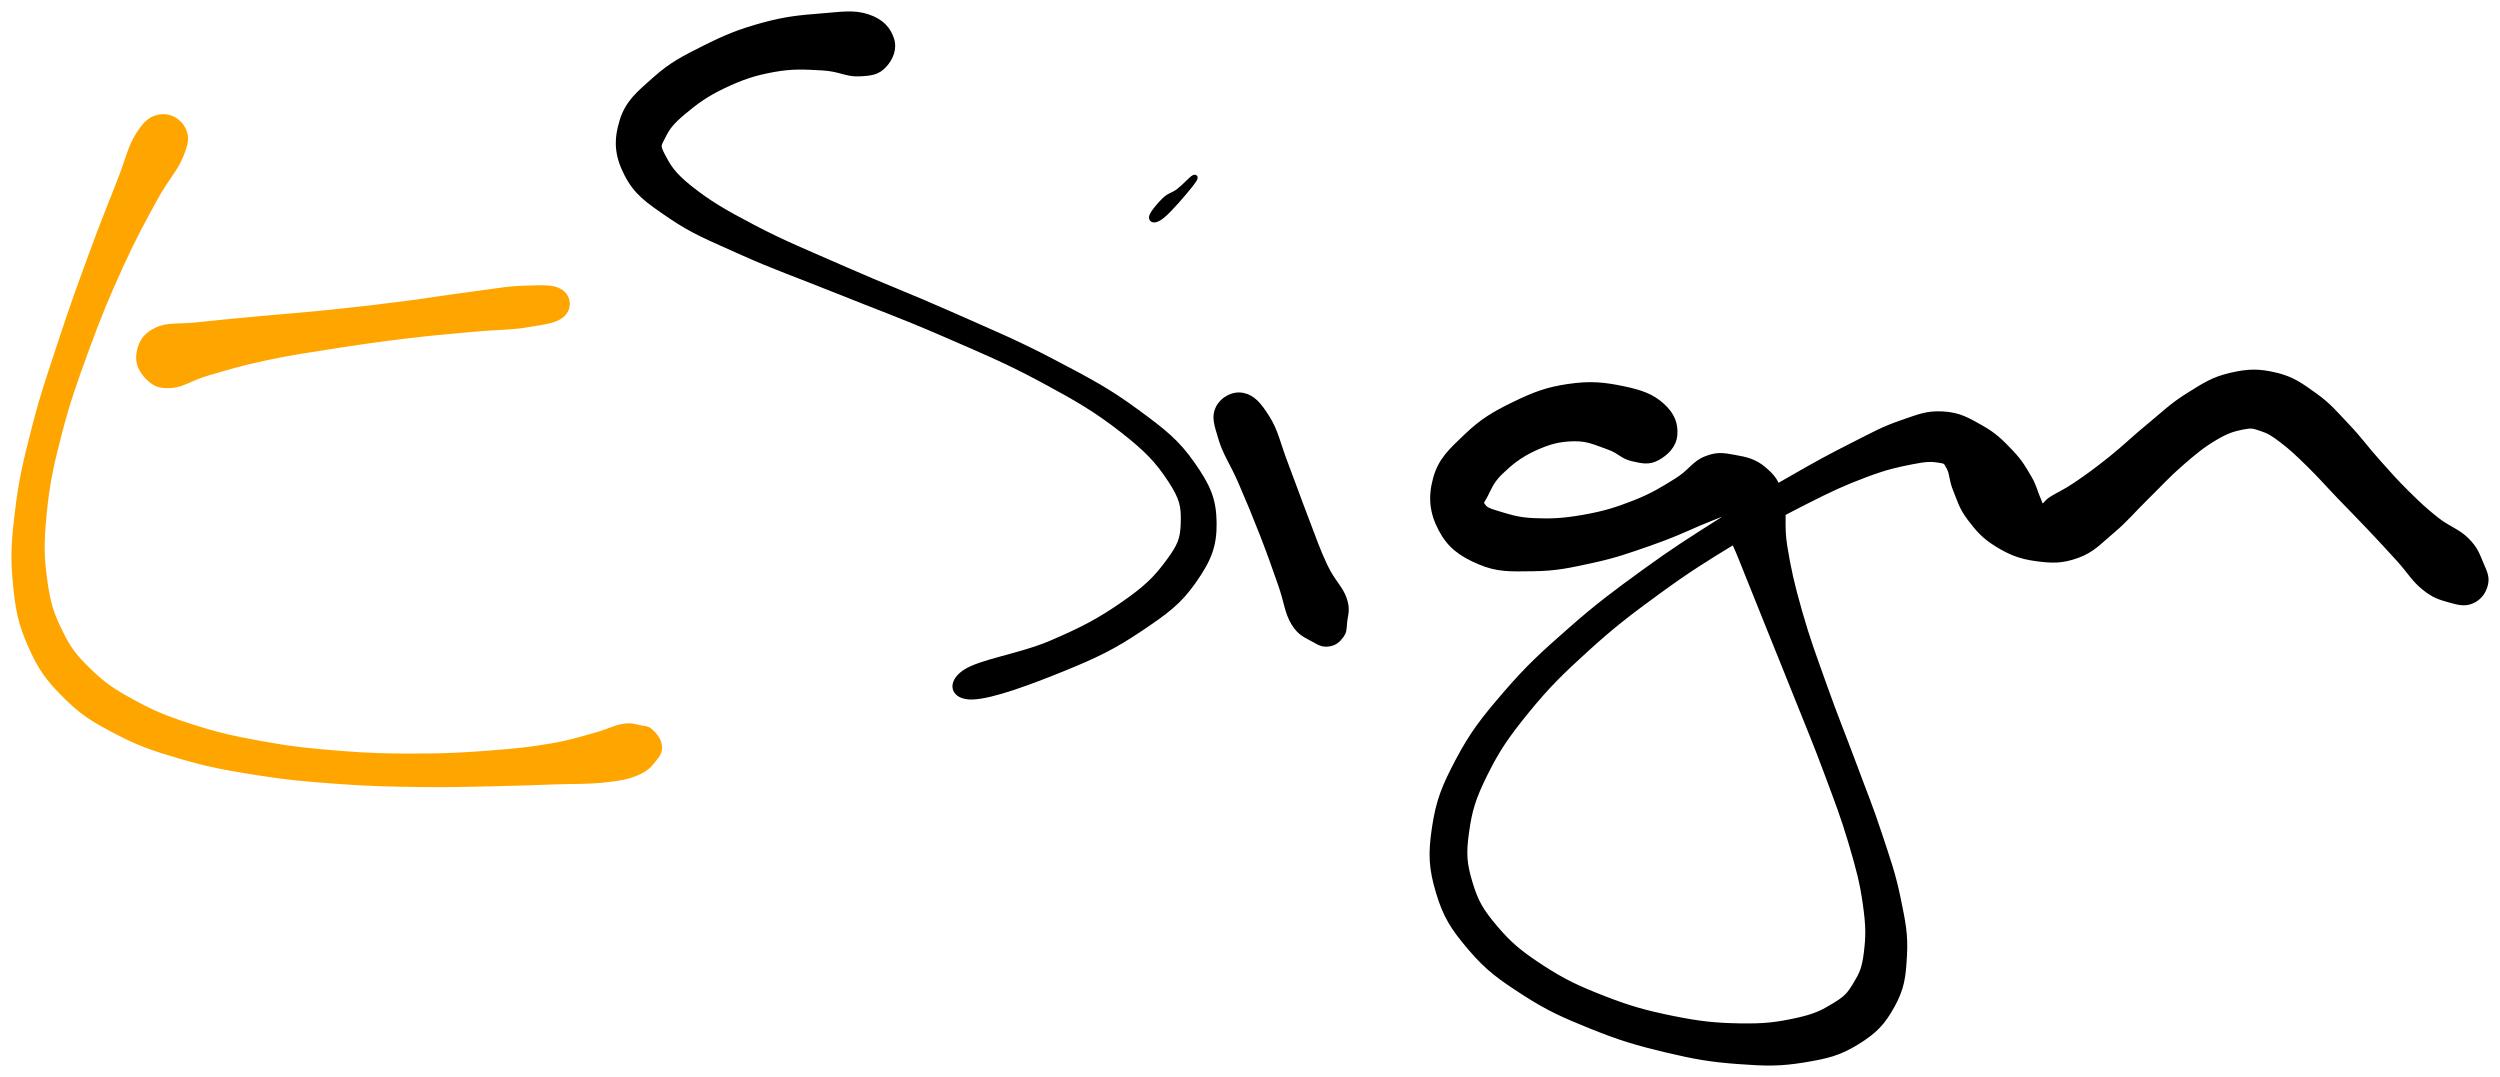 <svg xmlns="http://www.w3.org/2000/svg" id="canvas" viewBox="612.541 356.195 546.511 235.434">
	<path d="M 647.85,381.67 C 645.89 381.89, 644.67 382.61, 642.81 385.48 C 640.95 388.36, 640.62 390.77, 638.55 396.03 C 636.48 401.29, 635.00 404.89, 632.47 411.79 C 629.94 418.68, 628.40 422.89, 625.89 430.51 C 623.39 438.13, 621.86 442.40, 619.95 449.89 C 618.03 457.37, 617.13 461.17, 616.32 467.96 C 615.50 474.75, 615.29 477.94, 615.87 483.84 C 616.45 489.74, 617.04 492.57, 619.21 497.46 C 621.39 502.35, 623.00 504.56, 626.73 508.29 C 630.46 512.03, 632.82 513.47, 637.87 516.12 C 642.92 518.78, 645.84 519.78, 651.98 521.58 C 658.12 523.38, 661.69 524.03, 668.57 525.13 C 675.44 526.22, 679.30 526.54, 686.37 527.06 C 693.43 527.58, 697.16 527.63, 703.88 527.74 C 710.61 527.84, 714.03 527.70, 720.00 527.59 C 725.97 527.47, 728.84 527.34, 733.75 527.17 C 738.66 527.01, 740.93 527.15, 744.53 526.76 C 748.13 526.38, 749.53 526.13, 751.73 525.23 C 753.93 524.33, 754.52 523.47, 755.52 522.26 C 756.52 521.06, 756.86 520.43, 756.74 519.21 C 756.62 517.98, 755.76 516.93, 754.91 516.13 C 754.07 515.34, 753.74 515.48, 752.49 515.24 C 751.25 515.00, 750.66 514.62, 748.70 514.94 C 746.75 515.26, 745.85 515.99, 742.70 516.85 C 739.55 517.71, 737.56 518.44, 732.96 519.22 C 728.35 520.01, 725.49 520.32, 719.68 520.76 C 713.87 521.20, 710.49 521.41, 703.93 521.42 C 697.36 521.44, 693.70 521.38, 686.84 520.83 C 679.99 520.29, 676.22 519.89, 669.66 518.70 C 663.10 517.51, 659.70 516.72, 654.05 514.89 C 648.40 513.05, 645.80 511.93, 641.41 509.53 C 637.01 507.12, 635.22 505.88, 632.09 502.86 C 628.97 499.83, 627.73 498.35, 625.78 494.40 C 623.84 490.44, 623.08 488.24, 622.38 483.08 C 621.67 477.93, 621.62 474.96, 622.24 468.60 C 622.86 462.25, 623.61 458.53, 625.47 451.30 C 627.33 444.08, 628.85 439.84, 631.54 432.47 C 634.23 425.10, 635.96 420.99, 638.94 414.44 C 641.92 407.89, 643.81 404.53, 646.44 399.71 C 649.08 394.89, 650.86 393.39, 652.10 390.33 C 653.33 387.26, 653.47 386.13, 652.62 384.40 C 651.77 382.67, 649.81 381.46, 647.85 381.67" style="stroke: orange; fill: orange;"/>
	<path d="M 644.88,438.75 C 646.31 440.16, 647.38 440.70, 650.02 440.51 C 652.65 440.31, 653.96 438.97, 658.07 437.77 C 662.18 436.57, 665.01 435.69, 670.56 434.50 C 676.10 433.32, 679.61 432.83, 685.79 431.86 C 691.98 430.90, 695.47 430.41, 701.49 429.68 C 707.51 428.96, 710.56 428.74, 715.89 428.24 C 721.22 427.74, 724.17 427.88, 728.13 427.20 C 732.09 426.53, 734.25 426.31, 735.67 424.86 C 737.08 423.42, 736.86 421.13, 735.20 419.99 C 733.53 418.84, 731.37 419.03, 727.34 419.14 C 723.30 419.25, 720.38 419.86, 715.04 420.55 C 709.69 421.23, 706.65 421.80, 700.61 422.57 C 694.56 423.35, 691.10 423.75, 684.83 424.40 C 678.55 425.05, 675.00 425.28, 669.23 425.82 C 663.46 426.36, 660.49 426.62, 655.97 427.12 C 651.45 427.62, 649.24 427.06, 646.62 428.33 C 644.00 429.60, 643.21 431.39, 642.87 433.47 C 642.52 435.56, 643.45 437.35, 644.88 438.75" style="stroke: orange; fill: orange;"/>
	<path d="M 807.48,364.71 C 806.76 362.56, 805.32 360.82, 802.23 359.80 C 799.14 358.79, 796.61 359.27, 792.04 359.63 C 787.47 360.00, 784.44 360.25, 779.37 361.63 C 774.30 363.02, 771.41 364.19, 766.68 366.55 C 761.95 368.92, 759.36 370.22, 755.71 373.46 C 752.06 376.70, 749.68 378.60, 748.44 382.76 C 747.19 386.92, 747.37 390.11, 749.49 394.25 C 751.62 398.39, 754.01 400.01, 759.06 403.46 C 764.12 406.90, 767.48 408.19, 774.76 411.46 C 782.04 414.74, 786.72 416.29, 795.46 419.82 C 804.21 423.34, 809.51 425.21, 818.48 429.10 C 827.45 433.00, 832.45 435.05, 840.30 439.27 C 848.16 443.49, 852.17 445.85, 857.77 450.21 C 863.36 454.57, 865.61 457.03, 868.28 461.07 C 870.96 465.12, 871.25 466.85, 871.16 470.45 C 871.07 474.04, 870.47 475.51, 867.84 479.06 C 865.21 482.62, 863.10 484.72, 858.02 488.24 C 852.94 491.76, 849.36 493.68, 842.42 496.66 C 835.49 499.64, 826.81 500.76, 823.35 503.15 C 819.90 505.54, 820.83 508.74, 825.13 508.61 C 829.43 508.47, 837.52 505.45, 844.85 502.48 C 852.18 499.51, 856.03 497.62, 861.78 493.76 C 867.53 489.90, 870.36 487.84, 873.60 483.18 C 876.85 478.52, 878.06 475.57, 878.00 470.47 C 877.93 465.36, 876.70 462.54, 873.29 457.66 C 869.87 452.77, 867.07 450.55, 860.91 446.04 C 854.76 441.53, 850.62 439.35, 842.51 435.10 C 834.40 430.86, 829.37 428.82, 820.36 424.82 C 811.35 420.82, 806.04 418.87, 797.46 415.09 C 788.87 411.31, 784.23 409.48, 777.44 405.94 C 770.65 402.39, 767.51 400.51, 763.51 397.35 C 759.51 394.19, 758.61 392.41, 757.42 390.14 C 756.23 387.88, 756.64 387.90, 757.56 386.02 C 758.47 384.14, 759.36 382.94, 762.00 380.73 C 764.65 378.52, 766.87 376.85, 770.80 374.99 C 774.72 373.14, 777.34 372.23, 781.64 371.45 C 785.94 370.67, 788.56 370.90, 792.29 371.09 C 796.01 371.28, 797.56 372.51, 800.27 372.39 C 802.98 372.28, 804.40 372.07, 805.85 370.53 C 807.29 368.99, 808.20 366.85, 807.48 364.71" style="stroke: black; fill: black;"/><path d="M 878.80,445.35 C 877.83 447.27, 878.44 448.96, 879.42 452.20 C 880.40 455.45, 881.89 457.37, 883.71 461.56 C 885.52 465.74, 886.73 468.65, 888.48 473.13 C 890.22 477.61, 891.07 480.11, 892.43 483.97 C 893.79 487.82, 893.82 489.98, 895.28 492.40 C 896.74 494.83, 898.18 495.16, 899.74 496.08 C 901.31 497.00, 901.91 497.18, 903.12 497.00 C 904.33 496.82, 905.10 496.14, 905.79 495.19 C 906.47 494.23, 906.39 493.86, 906.53 492.24 C 906.66 490.63, 907.31 489.57, 906.45 487.10 C 905.60 484.64, 903.94 483.46, 902.26 479.93 C 900.58 476.39, 899.78 473.90, 898.05 469.42 C 896.32 464.93, 895.28 461.90, 893.60 457.52 C 891.92 453.14, 891.51 450.51, 889.63 447.52 C 887.76 444.54, 886.40 443.01, 884.24 442.57 C 882.07 442.14, 879.76 443.42, 878.80 445.35" style="stroke: black; fill: black;"/><path d="M 872.77,396.74 C 874.14 395.04, 874.02 394.72, 873.50 394.95 C 872.98 395.18, 871.48 396.90, 870.18 397.90 C 868.88 398.89, 868.21 398.75, 867.02 399.90 C 865.82 401.06, 864.28 402.95, 864.21 403.66 C 864.14 404.36, 864.93 404.82, 866.65 403.44 C 868.36 402.05, 871.40 398.44, 872.77 396.74" style="stroke: black; fill: black;"/><path d="M 978.70,451.37 C 978.93 449.07, 978.25 446.92, 975.97 444.86 C 973.70 442.81, 971.43 441.95, 967.32 441.10 C 963.22 440.25, 960.22 439.92, 955.44 440.62 C 950.65 441.31, 947.86 442.41, 943.39 444.58 C 938.92 446.76, 936.49 448.25, 933.07 451.50 C 929.66 454.75, 927.42 456.76, 926.31 460.83 C 925.19 464.91, 925.56 468.24, 927.48 471.89 C 929.40 475.54, 931.85 477.34, 935.90 479.07 C 939.94 480.81, 942.77 480.63, 947.72 480.57 C 952.67 480.51, 955.55 479.87, 960.63 478.76 C 965.72 477.65, 968.49 476.64, 973.14 475.02 C 977.80 473.40, 980.20 472.29, 983.90 470.67 C 987.61 469.06, 989.85 468.56, 991.69 466.94 C 993.53 465.32, 993.42 463.49, 993.10 462.55 C 992.78 461.61, 990.91 461.18, 990.09 462.24 C 989.26 463.31, 988.37 464.68, 988.98 467.89 C 989.58 471.11, 991.17 473.42, 993.12 478.32 C 995.08 483.22, 996.34 486.36, 998.77 492.40 C 1001.19 498.44, 1002.66 502.00, 1005.25 508.51 C 1007.85 515.03, 1009.38 518.61, 1011.75 524.99 C 1014.12 531.37, 1015.41 534.63, 1017.12 540.41 C 1018.82 546.18, 1019.60 549.07, 1020.27 553.88 C 1020.95 558.68, 1020.92 560.92, 1020.49 564.42 C 1020.06 567.91, 1019.52 569.06, 1018.13 571.36 C 1016.73 573.67, 1016.10 574.37, 1013.52 575.94 C 1010.94 577.51, 1009.35 578.33, 1005.24 579.23 C 1001.13 580.12, 998.36 580.51, 992.95 580.41 C 987.54 580.32, 984.17 579.98, 978.18 578.77 C 972.20 577.55, 968.75 576.59, 963.01 574.35 C 957.27 572.11, 954.21 570.65, 949.49 567.57 C 944.77 564.48, 942.52 562.61, 939.41 558.93 C 936.30 555.25, 935.19 553.32, 933.94 549.15 C 932.70 544.99, 932.52 542.87, 933.18 538.11 C 933.84 533.36, 934.62 530.68, 937.24 525.40 C 939.87 520.11, 941.86 517.16, 946.31 511.69 C 950.75 506.23, 953.72 503.30, 959.49 498.06 C 965.26 492.82, 968.75 490.17, 975.17 485.49 C 981.59 480.81, 985.21 478.57, 991.58 474.68 C 997.95 470.79, 1001.29 468.97, 1007.03 466.05 C 1012.77 463.13, 1015.58 461.84, 1020.28 460.07 C 1024.97 458.30, 1027.27 457.84, 1030.50 457.20 C 1033.72 456.55, 1034.81 456.60, 1036.42 456.85 C 1038.03 457.10, 1037.85 457.17, 1038.56 458.44 C 1039.27 459.72, 1039.06 461.02, 1039.97 463.24 C 1040.88 465.46, 1041.26 467.13, 1043.10 469.54 C 1044.93 471.95, 1046.26 473.52, 1049.15 475.28 C 1052.05 477.04, 1054.07 477.87, 1057.57 478.36 C 1061.06 478.84, 1063.28 478.91, 1066.62 477.70 C 1069.96 476.50, 1071.27 474.86, 1074.28 472.33 C 1077.29 469.80, 1078.67 467.99, 1081.67 465.05 C 1084.68 462.11, 1086.30 460.23, 1089.30 457.62 C 1092.30 455.01, 1093.99 453.62, 1096.67 452.02 C 1099.35 450.42, 1100.68 450.04, 1102.71 449.62 C 1104.74 449.21, 1105.10 449.35, 1106.82 449.93 C 1108.54 450.50, 1109.23 450.91, 1111.31 452.48 C 1113.39 454.05, 1114.70 455.30, 1117.23 457.77 C 1119.76 460.24, 1121.27 462.02, 1123.96 464.82 C 1126.65 467.62, 1128.08 469.03, 1130.67 471.77 C 1133.26 474.51, 1134.56 475.93, 1136.91 478.51 C 1139.26 481.10, 1140.20 482.90, 1142.41 484.68 C 1144.62 486.46, 1145.86 486.80, 1147.97 487.40 C 1150.07 487.99, 1151.35 488.32, 1152.94 487.64 C 1154.53 486.95, 1155.52 485.62, 1155.92 483.97 C 1156.32 482.32, 1155.76 481.33, 1154.93 479.37 C 1154.10 477.41, 1153.72 476.12, 1151.76 474.18 C 1149.81 472.25, 1147.77 471.76, 1145.16 469.70 C 1142.56 467.64, 1141.28 466.42, 1138.72 463.89 C 1136.16 461.36, 1134.94 459.95, 1132.35 457.05 C 1129.75 454.15, 1128.51 452.28, 1125.75 449.38 C 1122.99 446.48, 1121.71 444.81, 1118.55 442.56 C 1115.40 440.31, 1113.65 439.00, 1109.98 438.13 C 1106.30 437.25, 1103.97 437.30, 1100.16 438.19 C 1096.34 439.07, 1094.47 440.33, 1090.90 442.56 C 1087.32 444.78, 1085.66 446.52, 1082.28 449.29 C 1078.90 452.06, 1077.17 453.85, 1073.99 456.40 C 1070.81 458.94, 1068.98 460.27, 1066.39 462.03 C 1063.80 463.79, 1062.51 464.25, 1061.04 465.18 C 1059.58 466.12, 1059.67 466.75, 1059.07 466.71 C 1058.46 466.66, 1058.60 466.19, 1058.02 464.96 C 1057.44 463.74, 1057.35 462.60, 1056.16 460.60 C 1054.98 458.59, 1054.21 457.14, 1052.10 454.94 C 1050.00 452.75, 1048.58 451.29, 1045.63 449.63 C 1042.67 447.97, 1040.84 446.85, 1037.33 446.64 C 1033.82 446.43, 1032.08 447.22, 1028.09 448.59 C 1024.10 449.97, 1022.17 451.10, 1017.38 453.52 C 1012.59 455.94, 1009.88 457.41, 1004.14 460.71 C 998.39 464.00, 995.08 465.90, 988.65 469.98 C 982.23 474.06, 978.57 476.34, 971.99 481.12 C 965.41 485.90, 961.83 488.55, 955.76 493.89 C 949.69 499.22, 946.54 502.10, 941.64 507.79 C 936.75 513.48, 934.40 516.47, 931.29 522.33 C 928.18 528.19, 926.95 531.30, 926.08 537.08 C 925.21 542.87, 925.36 545.96, 926.94 551.25 C 928.52 556.54, 930.22 559.13, 933.98 563.54 C 937.74 567.95, 940.46 569.89, 945.76 573.31 C 951.07 576.73, 954.33 578.17, 960.51 580.66 C 966.68 583.14, 970.23 584.21, 976.64 585.74 C 983.06 587.27, 986.53 587.87, 992.58 588.31 C 998.62 588.76, 1001.69 588.81, 1006.88 587.96 C 1012.06 587.11, 1014.63 586.46, 1018.51 584.07 C 1022.39 581.68, 1024.19 579.79, 1026.27 576.00 C 1028.35 572.21, 1028.66 569.80, 1028.91 565.12 C 1029.17 560.44, 1028.63 557.95, 1027.54 552.61 C 1026.44 547.27, 1025.39 544.40, 1023.42 538.43 C 1021.46 532.47, 1020.08 529.23, 1017.69 522.78 C 1015.29 516.33, 1013.78 512.75, 1011.45 506.18 C 1009.11 499.61, 1007.75 496.03, 1006.01 489.92 C 1004.27 483.81, 1003.57 480.63, 1002.75 475.63 C 1001.94 470.63, 1002.85 468.28, 1001.94 464.91 C 1001.03 461.53, 1000.24 460.51, 998.19 458.75 C 996.15 457.00, 994.30 456.59, 991.73 456.13 C 989.16 455.67, 987.91 455.43, 985.36 456.45 C 982.82 457.47, 982.11 459.31, 979.01 461.23 C 975.90 463.15, 973.89 464.45, 969.83 466.05 C 965.78 467.65, 963.13 468.44, 958.73 469.22 C 954.33 470.00, 951.60 470.13, 947.85 469.96 C 944.09 469.80, 942.18 469.04, 939.96 468.39 C 937.74 467.74, 937.29 467.48, 936.75 466.72 C 936.20 465.96, 936.46 466.04, 937.24 464.58 C 938.02 463.12, 938.49 461.49, 940.64 459.42 C 942.79 457.36, 944.80 455.72, 947.98 454.26 C 951.16 452.81, 953.33 452.23, 956.54 452.16 C 959.75 452.09, 961.46 453.06, 964.01 453.93 C 966.57 454.80, 967.14 456.02, 969.31 456.51 C 971.47 457.00, 972.96 457.40, 974.84 456.37 C 976.72 455.35, 978.48 453.68, 978.70 451.37" style="stroke: black; fill: black;"/></svg>